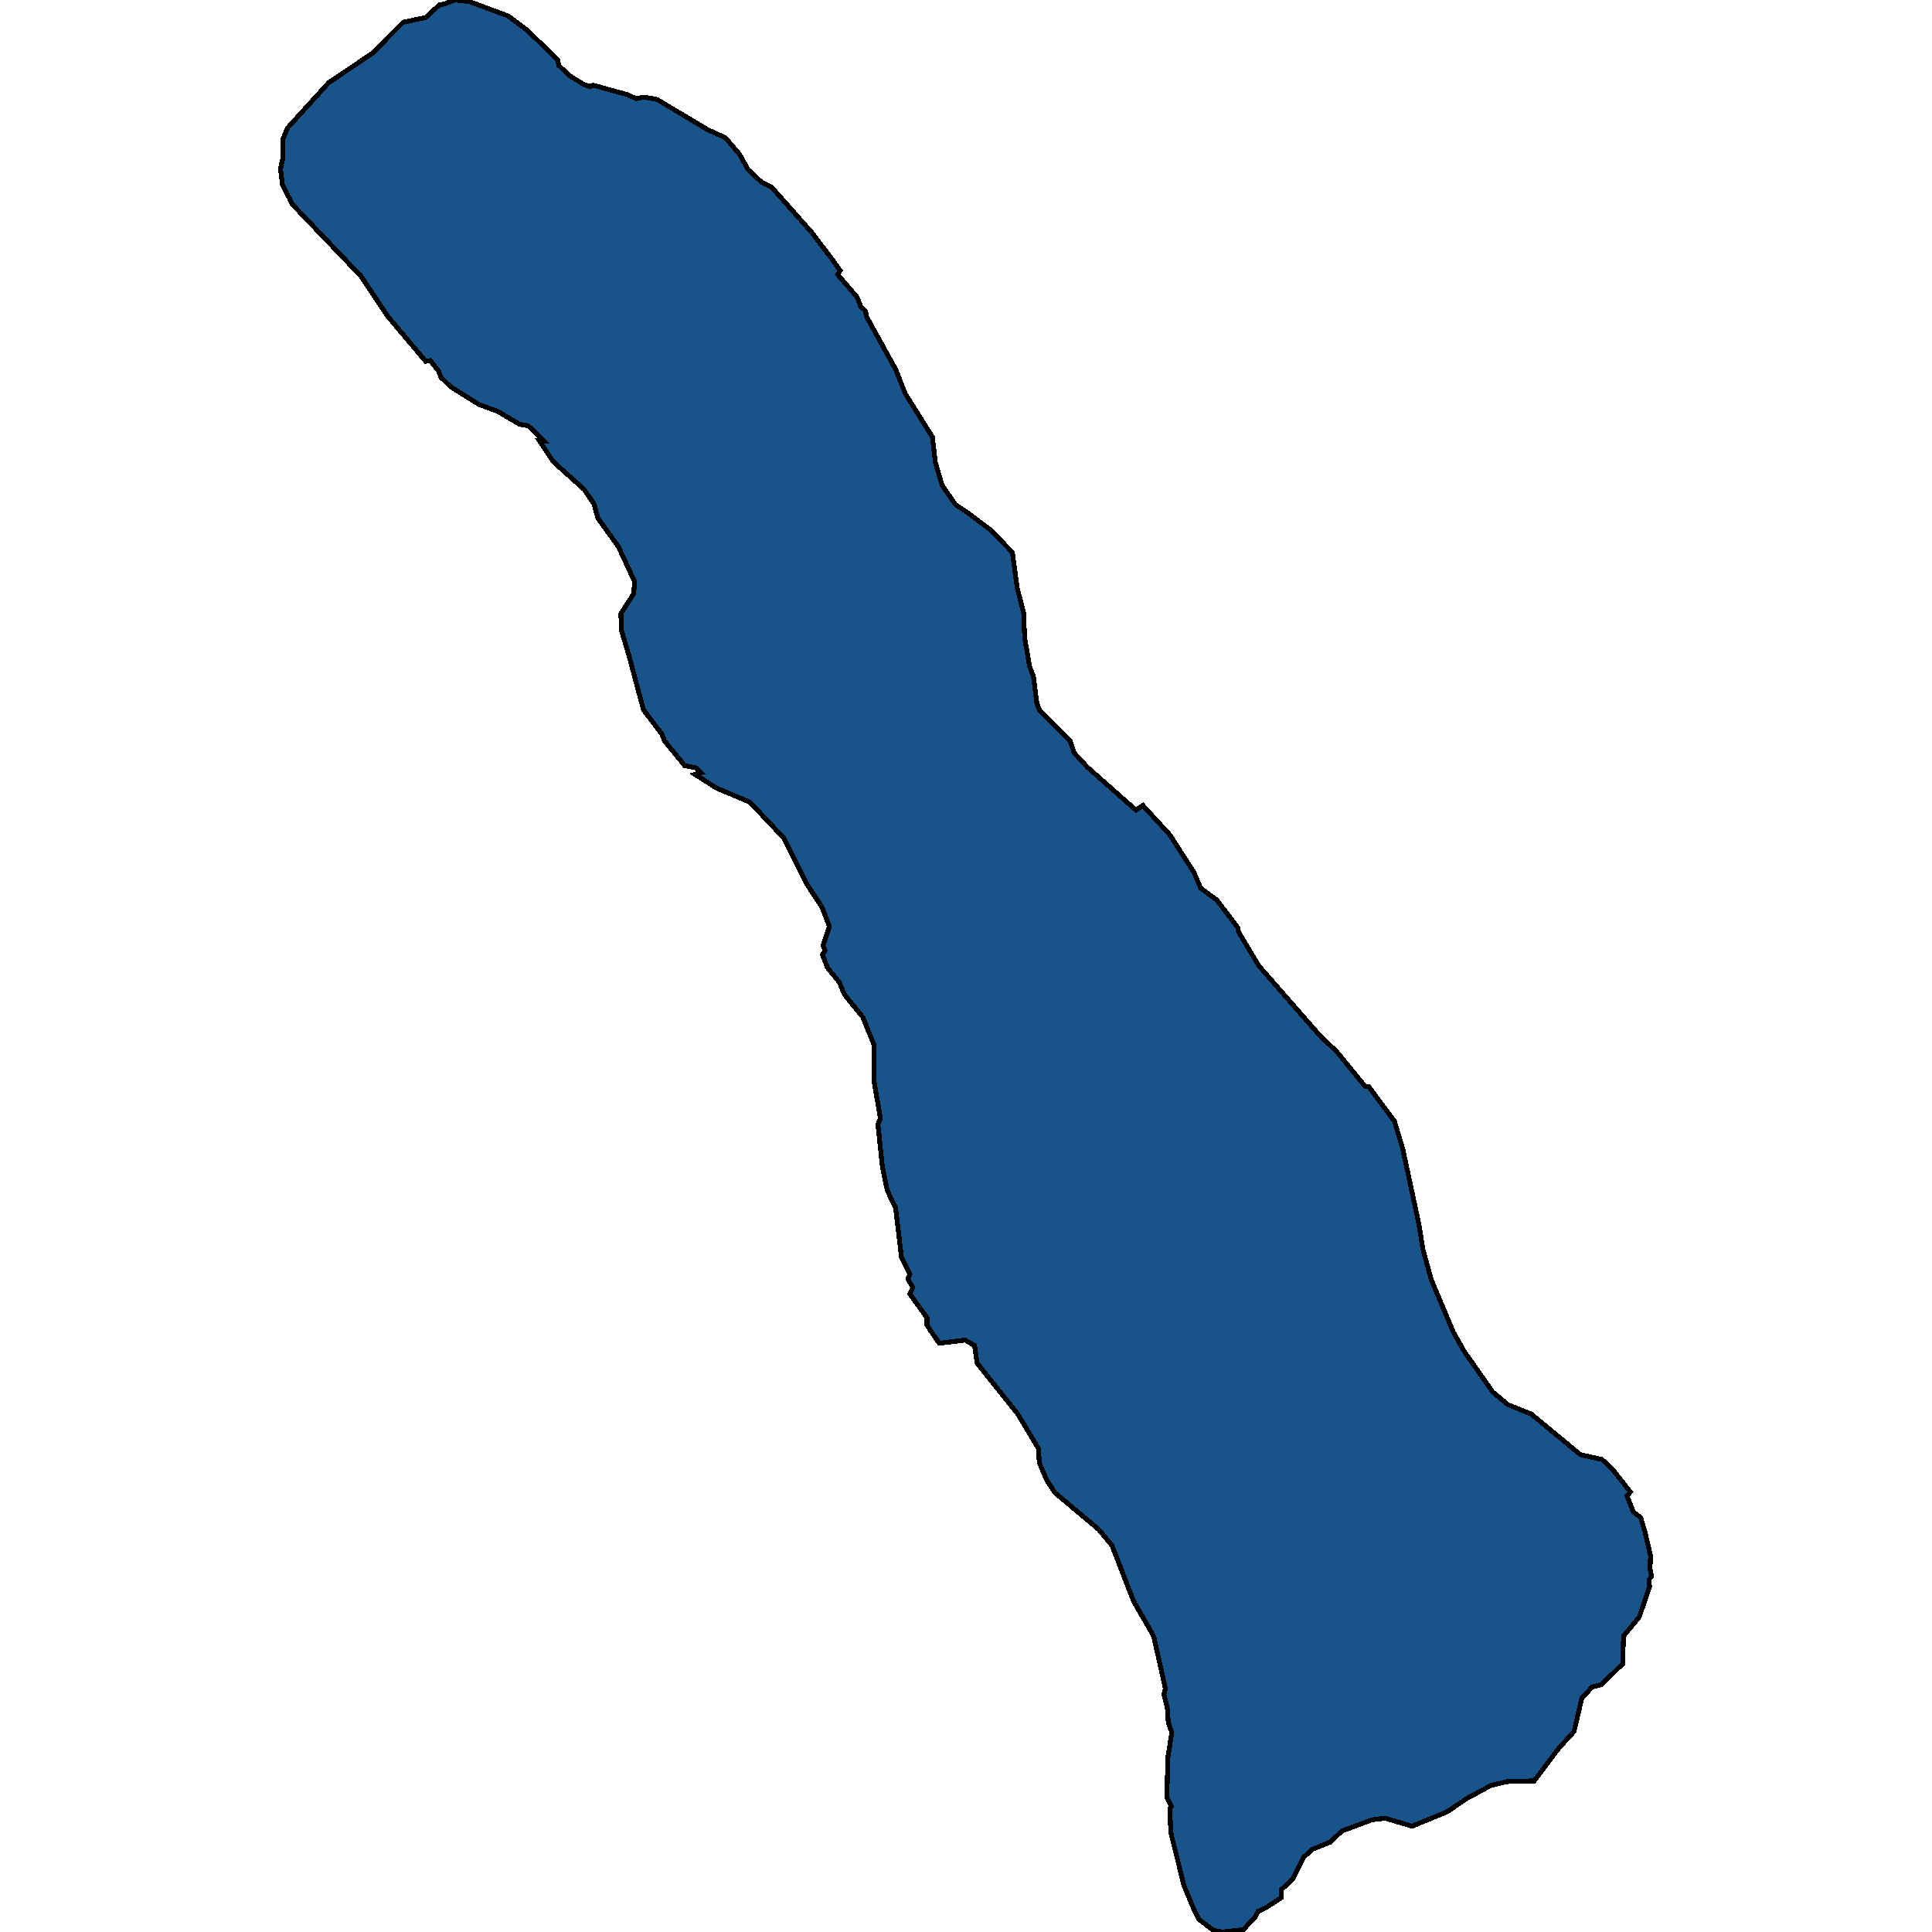 <svg xmlns="http://www.w3.org/2000/svg" width="400" height="400"><path style="stroke: black; fill: #18548a; shape-rendering: crispEdges; stroke-width: 1px;" d="M120.836,17.467L122.258,17.962L122.766,17.632L129.976,19.61L131.703,20.434L133.327,20.104L136.07,20.598L146.53,26.86L150.186,28.508L153.131,31.968L154.858,35.099L157.701,37.736L159.732,38.724L168.06,48.117L172.427,53.884L173.95,56.026L173.443,56.85L177.403,61.464L178.216,63.441L179.231,64.43L179.333,65.418L185.426,76.458L187.458,81.566L193.043,90.464L193.653,95.736L195.074,100.515L197.817,104.469L200.051,105.952L205.129,109.741L209.597,114.355L210.613,121.769L211.933,126.877L212.136,131.984L213.152,137.916L213.964,140.058L214.675,145.659L215.284,147.142L221.581,153.403L222.393,155.874L225.135,158.84L235.19,167.736L236.611,166.748L242.197,172.844L247.173,180.587L248.595,183.882L251.947,186.353L256.314,192.119L256.415,192.943L260.681,200.027L273.071,214.195L276.828,217.819L282.617,224.903L283.328,224.903L288.71,232.152L290.437,237.917L293.788,253.567L294.601,258.674L296.327,264.934L300.897,275.806L303.132,279.759L309.022,288.16L312.17,290.796L317.045,292.772L327.201,301.173L331.669,302.162L333.802,304.138L337.56,308.915L336.849,309.739L338.169,313.033L339.692,314.186L340.606,317.316L341.724,322.093L341.622,324.893L341.927,326.375L341.419,327.034L341.52,328.517L339.388,334.776L336.138,338.729L335.935,344.494L331.568,348.777L329.638,349.271L327.505,351.577L325.881,358.494L322.732,361.953L317.654,368.706L311.967,368.871L308.616,369.695L303.741,372.33L299.577,375.13L292.367,378.095L286.781,376.448L284.039,376.777L277.844,379.083L275.406,381.389L271.75,382.871L269.922,384.518L267.587,389.13L265.251,391.271L265.251,392.918L262.204,394.894L260.478,395.718L259.868,396.871L257.431,399.506L253.064,400L251.236,399.671L248.189,397.365L247.072,395.059L245.142,390.447L242.4,379.412L242.197,374.471L242.502,373.977L241.588,372.165L241.791,363.93L242.603,358.659L241.892,356.683L241.689,353.718L240.978,350.753L241.283,349.6L238.846,338.729L234.682,331.482L230.213,319.951L227.471,316.657L218.433,309.08L216.706,306.444L215.183,302.821L214.98,299.856L210.613,292.608L202.285,282.23L201.777,278.606L199.848,277.453L194.465,278.112L192.536,275.312L191.926,274.323L191.926,272.841L188.372,267.899L188.981,266.581L187.965,264.769L188.372,263.78L186.645,260.321L185.426,250.108L183.7,246.484L182.684,241.542L181.77,232.811L182.278,231.493L180.958,223.915L180.958,216.337L178.622,210.571L174.865,205.958L173.747,203.322L171.31,200.357L170.294,197.721L170.802,196.732L170.396,195.744L171.716,191.79L170.193,187.836L166.943,182.893L162.271,173.503L155.264,166.089L148.256,163.123L143.889,160.323L145.108,159.993L144.194,159.005L141.757,158.51L137.593,153.403L136.984,151.92L133.226,146.977L130.179,135.609L128.656,130.502L128.554,127.042L131.195,122.923L131.398,120.451L128.046,113.202L123.781,107.27L122.969,104.304L120.937,101.338L114.539,95.572L111.696,91.288L112.61,91.288L109.36,88.157L107.532,87.827L103.063,85.191L99.103,83.708L93.314,80.083L91.283,78.106L90.775,76.788L89.048,74.646L88.134,74.811L80.213,65.418L74.729,57.18L60.409,42.185L60.003,41.196L58.48,38.23L58.073,34.934L58.581,32.628L58.581,28.838L59.495,26.531L68.026,17.138L77.065,11.041L83.463,4.614L88.134,3.625L90.978,0.989L91.994,0.824L94.126,0L97.173,0.33L105.196,3.296L109.157,6.262L115.453,12.359L115.656,13.513L117.891,15.655Z"></path></svg>